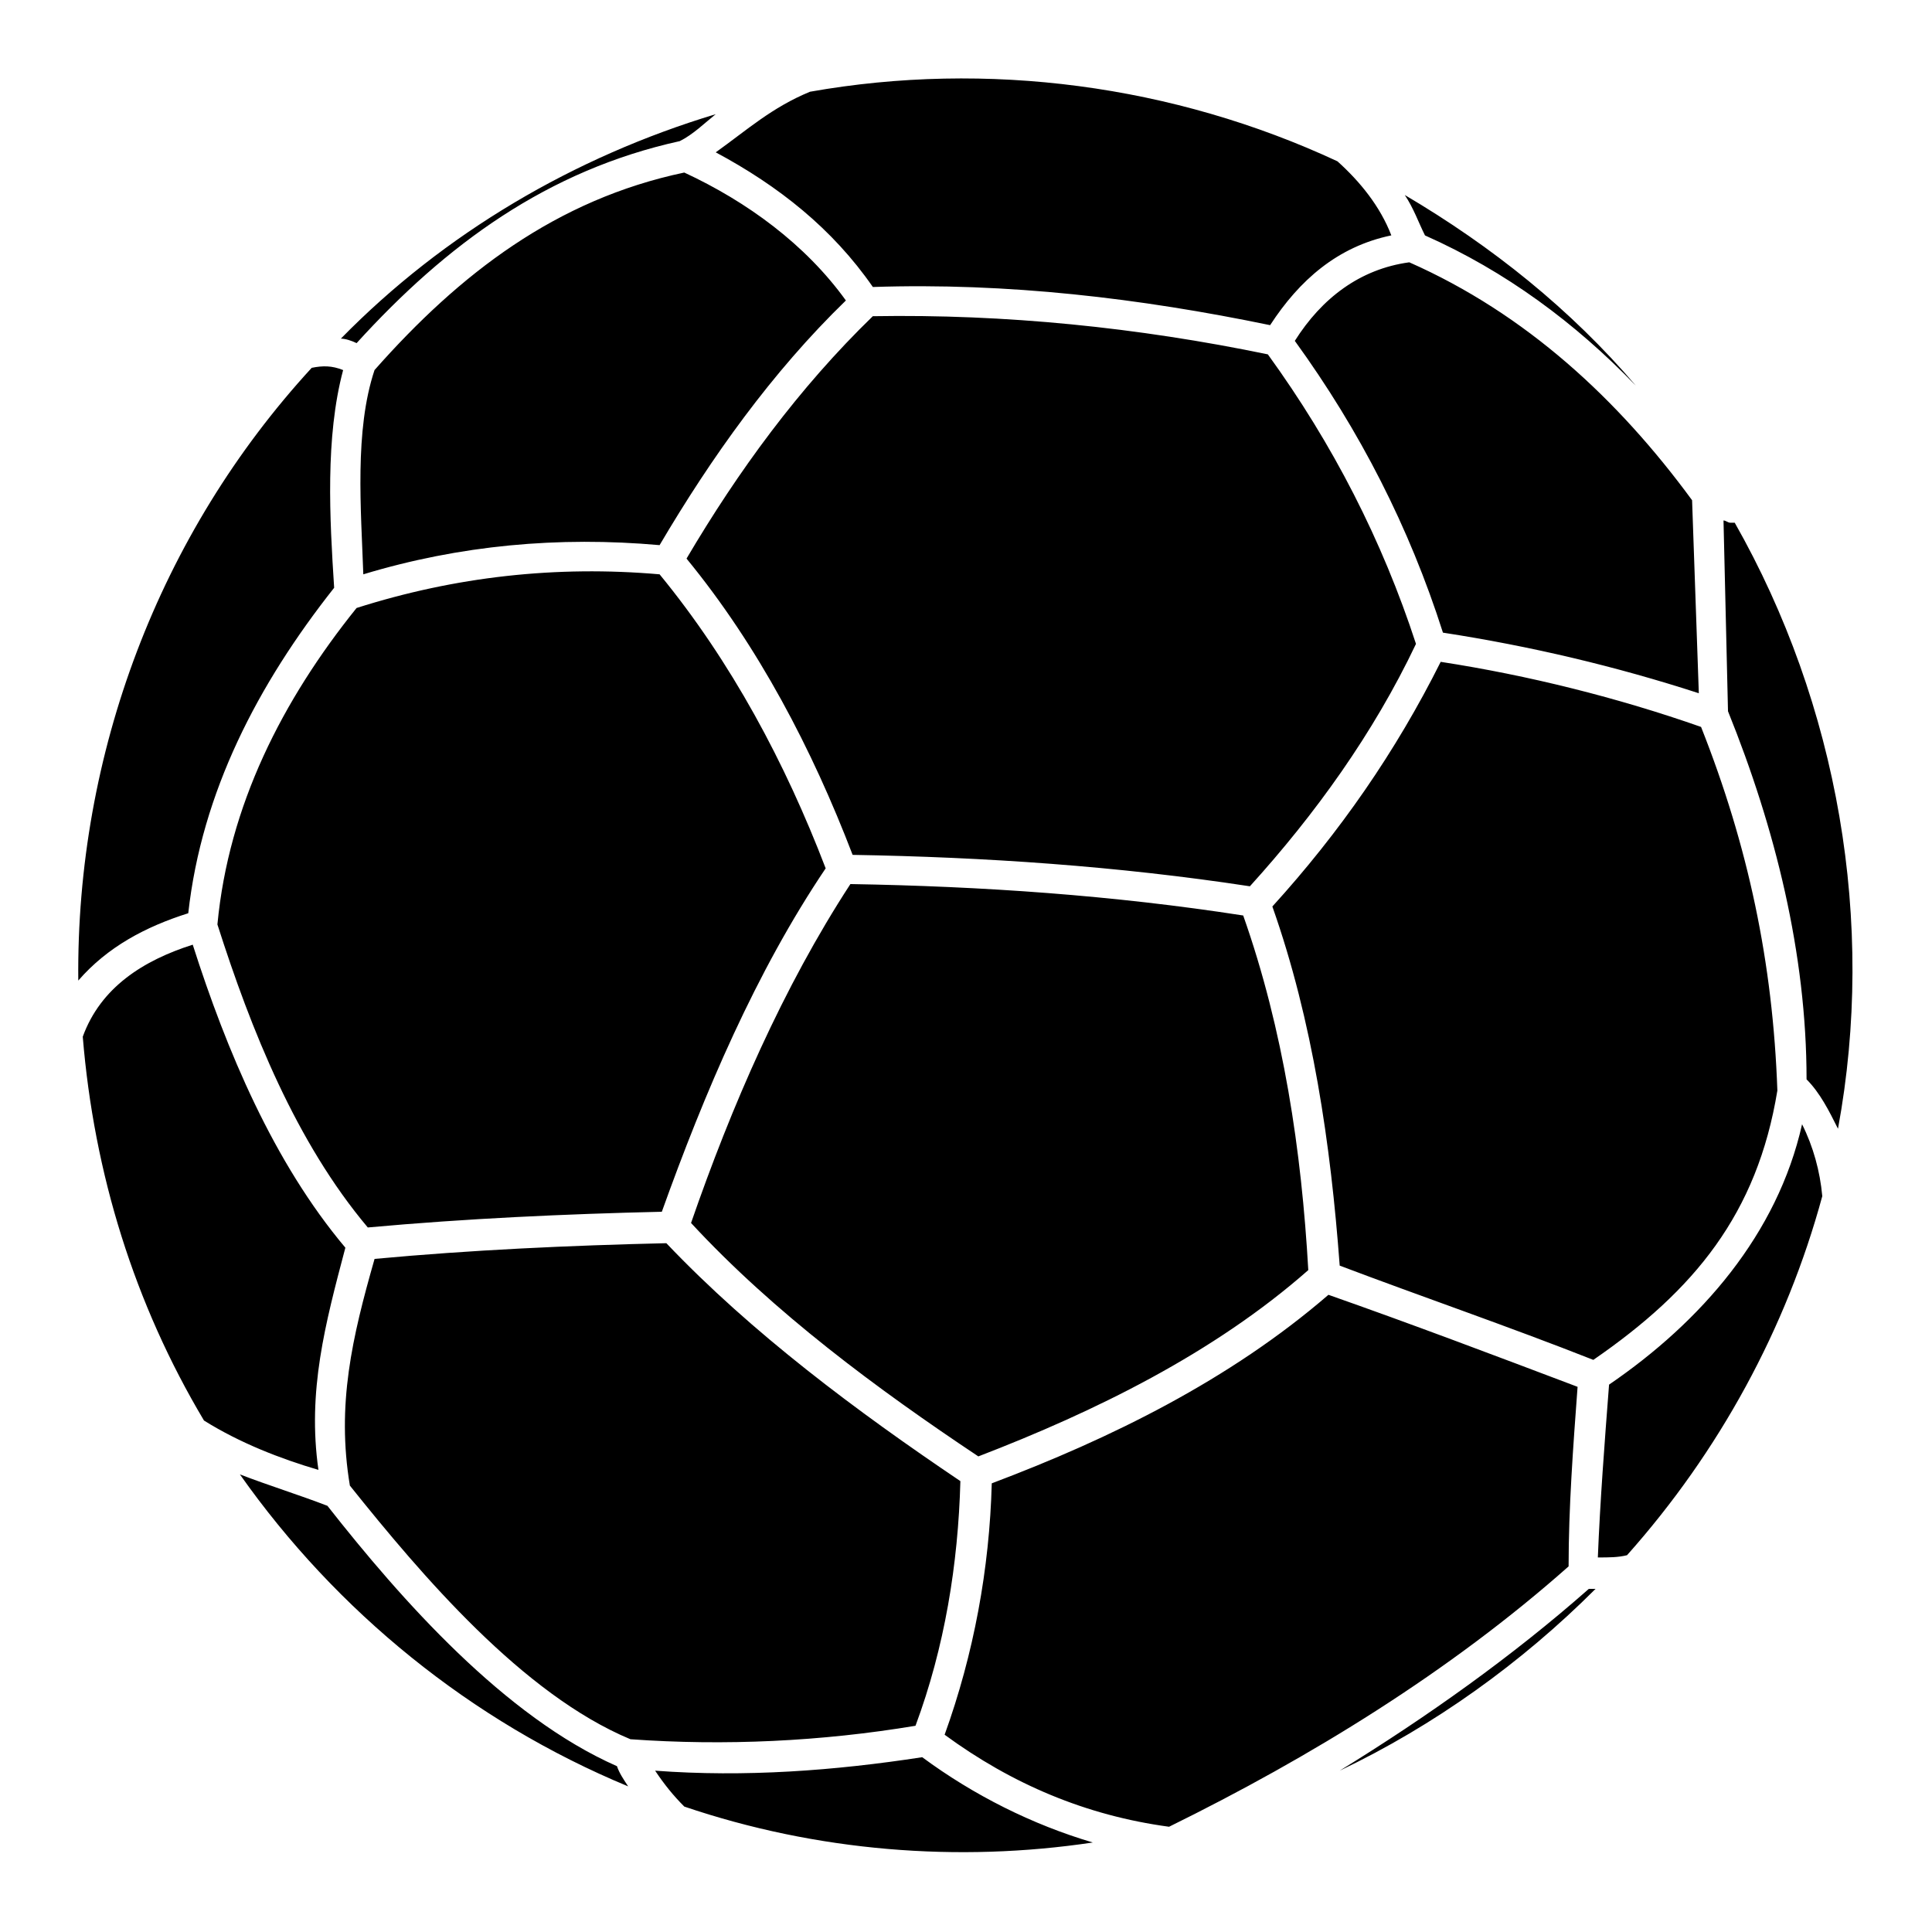 <?xml version="1.0" encoding="UTF-8"?>
<!-- Uploaded to: SVG Repo, www.svgrepo.com, Generator: SVG Repo Mixer Tools -->
<svg fill="#000000" width="800px" height="800px" version="1.1" viewBox="144 144 512 512" xmlns="http://www.w3.org/2000/svg">
 <path d="m398.51 536.51c-27.363-18.438-55.316-39.258-77.922-63.051-25.578 0.594-51.75 1.785-77.324 4.164-5.949 20.82-10.113 38.664-6.543 60.078 19.035 23.793 45.801 55.316 74.352 67.215 24.98 1.785 50.559 0.594 75.543-3.57 7.734-20.82 11.301-42.828 11.895-64.836zm179.04-290.27c-17.25-20.223-38.066-36.879-61.266-50.559 2.379 3.57 3.57 7.137 5.352 10.707 21.414 9.516 39.852 23.199 55.914 39.852zm26.172 36.285h-1.191c-0.594 0-1.191-0.594-1.785-0.594l1.191 50.559c12.492 30.93 20.82 64.238 20.82 97.551 3.57 3.57 5.949 8.328 8.328 13.086 10.113-54.723 0-112.42-27.363-160.6zm23.199 178.45c-0.594-6.543-2.379-13.086-5.352-19.035-6.543 29.145-26.766 52.344-51.152 69-1.191 15.465-2.379 30.93-2.973 45.801 2.973 0 5.352 0 7.734-0.594 24.387-27.363 42.23-60.078 51.75-95.172zm-60.078 104.09h-1.785c-20.223 17.844-42.828 33.906-66.023 48.18 24.98-11.895 48.18-28.551 67.809-48.18zm-133.24 67.215c-16.059-4.758-31.523-12.492-45.207-22.602-23.199 3.57-46.992 5.352-70.781 3.57 2.379 3.57 4.758 6.543 7.734 9.516 35.094 11.895 72.566 14.871 108.26 9.516zm-123.13-14.871c-1.191-1.785-2.379-3.57-2.973-5.352-29.742-13.086-57.102-44.016-76.73-69-7.734-2.973-15.465-5.352-23.199-8.328 25.578 36.285 61.266 65.43 102.9 82.68zm-112.42-96.957c9.516 5.949 20.223 10.113 30.336 13.086-2.973-20.82 1.785-38.664 7.137-58.887-19.035-22.602-31.523-52.344-40.449-80.301-13.086 4.164-24.387 11.301-29.145 24.387 2.973 36.285 13.68 70.781 32.121 101.71zm-33.309-116.59c7.734-8.922 17.844-14.277 29.145-17.844 3.57-32.121 18.438-60.672 38.664-86.25-1.191-18.438-2.379-39.852 2.379-57.695-2.973-1.191-5.352-1.191-8.328-0.594-40.449 44.016-62.457 102.31-61.859 162.39zm69.594-170.12c1.191 0 2.973 0.594 4.164 1.191 23.793-26.172 50.559-45.801 85.652-53.535 3.57-1.785 6.543-4.758 9.516-7.137-37.473 11.301-71.973 31.523-99.336 59.48zm124.32-65.43c-10.113 4.164-16.656 10.113-24.98 16.059 16.656 8.922 30.93 20.223 41.637 35.688 35.688-1.191 70.781 2.973 105.28 10.113 7.734-11.895 17.844-20.82 32.121-23.793-2.973-7.734-8.328-14.277-14.277-19.629-43.422-20.223-92.793-26.766-139.78-18.438zm128.48 66.023c17.25 23.793 30.336 49.371 39.258 77.324 23.199 3.57 45.801 8.922 67.809 16.059l-1.785-51.152c-19.629-26.766-44.016-49.371-74.945-63.051-13.086 1.785-23.199 9.516-30.336 20.82zm107.66 102.31c-22.008-7.734-45.801-13.68-69-17.25-11.895 23.793-26.766 45.207-44.609 64.836 10.707 30.336 15.465 63.051 17.844 95.172 22.008 8.328 44.609 16.059 67.215 24.98 26.766-18.438 43.422-38.664 48.773-71.379-1.191-33.906-7.734-64.836-20.223-96.359zm-219.49-108.85c-19.629 19.035-35.688 41.043-49.371 64.238 19.035 23.199 33.309 50.559 44.016 78.516 35.094 0.594 70.188 2.973 105.28 8.328 17.25-19.035 32.715-40.449 44.016-64.238-8.922-27.363-22.008-52.938-39.258-76.73-34.5-7.137-69.594-10.707-104.69-10.113zm98.145 158.82c-34.5-5.352-69-7.734-104.09-8.328-17.844 27.363-31.523 58.887-42.23 89.816 22.008 23.793 49.371 44.016 76.137 61.859 30.93-11.895 62.457-27.363 87.438-49.371-1.785-31.523-6.543-63.645-17.25-93.98zm-110.64-12.492c-10.707-27.957-24.98-54.723-44.016-77.922-27.363-2.379-54.129 0.594-80.301 8.922-19.629 24.387-33.906 52.344-36.879 83.867 8.922 27.957 20.82 57.695 39.852 80.301 26.172-2.379 52.344-3.57 77.922-4.164 11.301-31.523 24.98-63.645 43.422-91.008zm-119.56-132.05c-5.352 16.059-3.57 36.879-2.973 54.129 25.578-7.734 51.75-10.113 78.516-7.734 13.68-23.199 29.742-45.801 49.371-64.836-10.707-14.871-26.172-26.172-42.828-33.906-33.906 7.137-59.48 26.766-82.086 52.344zm318.82 269.45c-22.008-8.328-44.016-16.656-66.023-24.387-26.172 22.602-57.695 38.066-89.223 49.965-0.594 22.602-4.758 45.207-12.492 66.621 17.844 13.086 37.473 21.414 59.48 24.387 37.473-18.438 74.352-41.043 105.88-69 0-15.465 1.191-31.523 2.379-47.586z"/>
</svg>